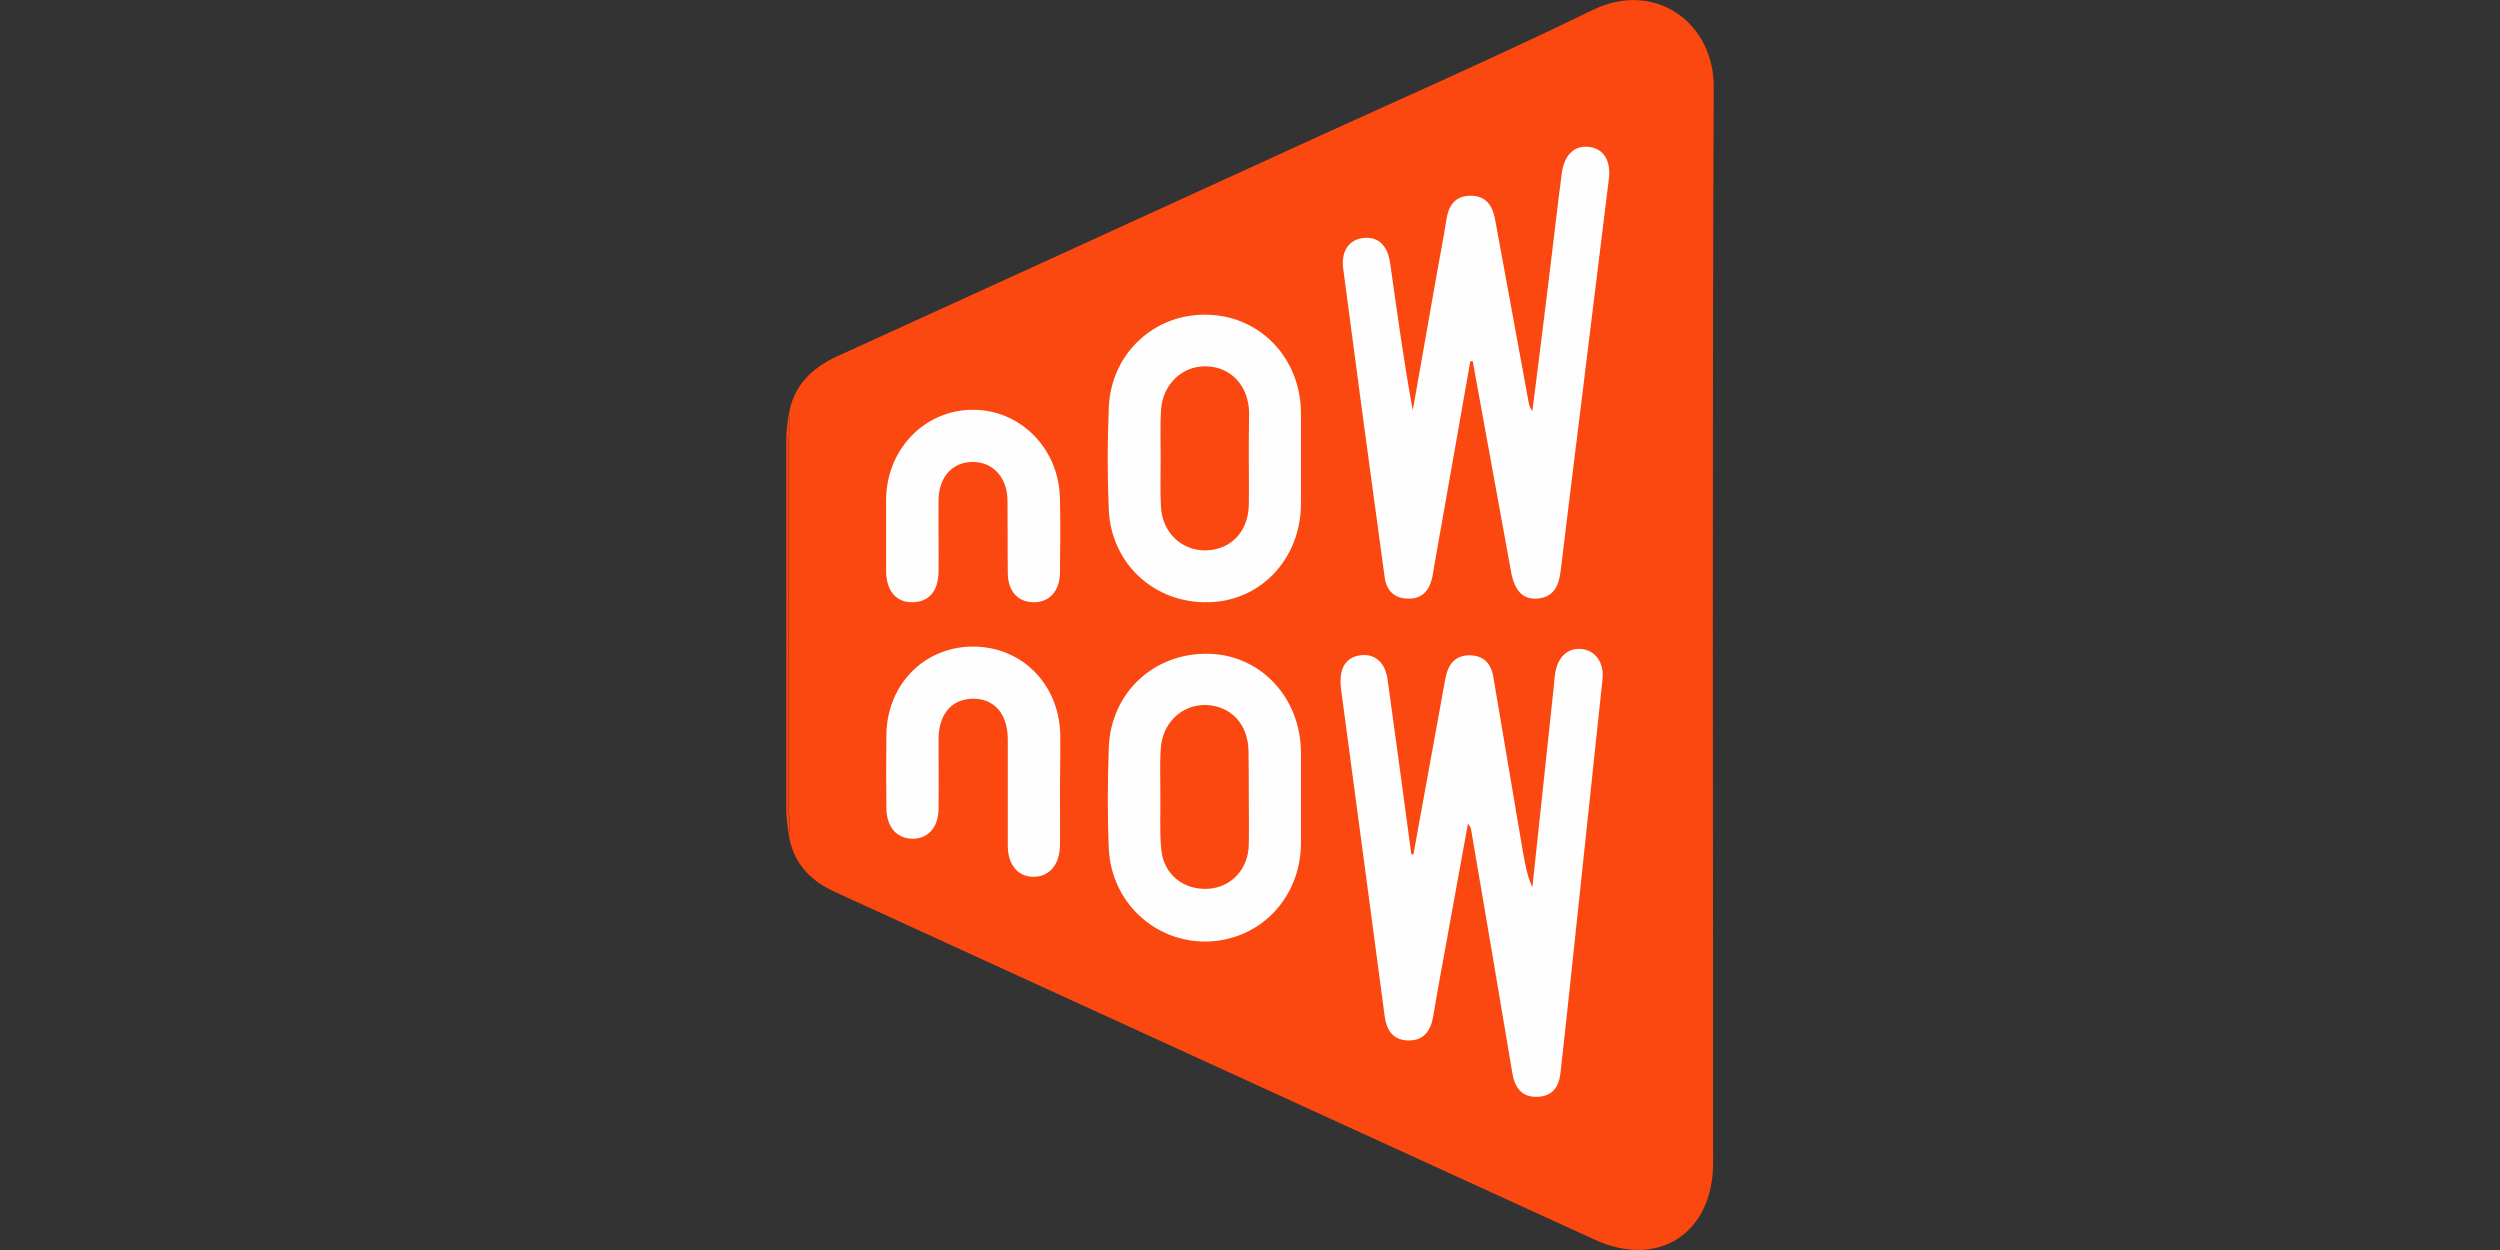<?xml version="1.0" encoding="utf-8"?>
<!-- Generator: Adobe Illustrator 22.0.1, SVG Export Plug-In . SVG Version: 6.00 Build 0)  -->
<svg version="1.1" id="Layer_1" xmlns="http://www.w3.org/2000/svg" xmlns:xlink="http://www.w3.org/1999/xlink" x="0px" y="0px"
	 viewBox="0 0 834 417" style="enable-background:new 0 0 834 417;" xml:space="preserve">
<rect x="0" y="0" width="834" height="417" fill="#333333" stroke="none"/>
<style type="text/css">
	.st0{fill:#FB4710;}
	.st1{fill:#FEFEFE;}
</style>
<g>
	<g>
		<path class="st0" d="M571.5,387.9c0,23.5-18.2,35.4-39.4,25.7c-84.7-38.7-169.3-77.5-253.9-116.2c-8.2-3.8-13.7-9.8-15.1-19.1
			c1.1-3.3-0.1-6.5-0.1-9.8c0.1-40.1,0.1-80.1,0-120.2c0-3.3,1.2-6.5,0.1-9.8c1.5-9.7,7.5-15.6,16.1-19.6
			c49.4-22.5,98.8-45.1,148.2-67.7C462,35.3,497.1,20,531.4,3.3c20.2-9.9,40.4,3.8,40.3,25.8C571.2,148.6,571.5,268.3,571.5,387.9z"
			/>
		<path class="st0" d="M262.9,268.5c0,3.3,1.2,6.5,0.1,9.8c-0.2-2.7-0.7-5.5-0.7-8.2c0-41.1,0-82.2,0-123.3c0-2.7,0.4-5.5,0.7-8.2
			c1.2,3.3-0.1,6.5-0.1,9.8C263,188.4,263,228.4,262.9,268.5z"/>
	</g>
	<path class="st1" d="M471.5,285.1c3.1-16.9,6.1-33.7,9.2-50.6c0.5-2.9,1-5.8,1.6-8.7c0.9-4.2,3.1-7.1,7.8-7.2
		c4.9,0,7.4,2.8,8.1,7.4c3.3,19.5,6.6,39,9.9,58.5c0.7,3.9,1.4,7.8,3.1,11.5c2.4-22.5,4.8-45,7.2-67.5c0.1-1.3,0.2-2.6,0.4-3.9
		c0.9-5.5,4.2-8.5,8.7-8.1c4.7,0.4,7.7,4.6,7.1,10.1c-3.9,36.7-7.8,73.5-11.7,110.2c-0.7,7-1.6,14-2.3,20.9
		c-0.5,4.9-2.7,8.1-7.9,8.2c-5.2,0.1-7.4-3.2-8.2-8c-4.5-27-9.1-53.9-13.7-80.9c-0.1-0.7-0.3-1.4-1.1-2.2
		c-2.7,14.9-5.4,29.7-8.1,44.6c-1.2,6.5-2.4,13.1-3.5,19.7c-0.8,4.7-3.1,8.1-8.3,8c-5.1-0.1-7.3-3.4-7.9-8.3
		c-4.8-36.3-9.7-72.5-14.5-108.7c-0.9-6.6,1.2-10.5,5.8-11.4c5.1-1,8.9,2,9.7,8c2.7,19.4,5.3,38.8,7.9,58.2
		C470.9,284.9,471.2,285,471.5,285.1z"/>
	<path class="st1" d="M490.5,120.5c-4.1,23.1-8.1,46.2-12.2,69.2c-0.2,1.1-0.3,2.2-0.6,3.3c-1,4.3-3.6,6.9-8.2,6.7
		c-4.6-0.1-7.1-3-7.6-7.3c-4.7-34.2-9.3-68.4-13.8-102.7c-0.8-5.9,1.9-9.7,6.6-10.3c5-0.6,8.3,2.4,9.1,8.7
		c2.3,16.2,4.5,32.5,7.5,48.8c2.7-15.3,5.4-30.7,8.1-46c1-5.8,2.2-11.6,3.1-17.5c0.7-4.8,2.9-8.1,8.1-8.1c5.3,0,7.4,3.5,8.2,8.1
		c3.7,20.2,7.4,40.3,11.1,60.5c0.2,1.1,0.4,2.1,1.3,3.2c2-15.8,4-31.5,5.9-47.3c1.3-10.6,2.5-21.3,3.9-31.9c0.8-6.3,4.3-9.5,9.1-8.9
		c4.8,0.6,7.4,4.5,6.6,10.8c-5.3,43.6-10.8,87.2-16.1,130.9c-0.6,4.9-2.4,8.6-7.9,9c-4.7,0.3-7.5-2.7-8.6-8.9
		c-4.3-23.4-8.5-46.9-12.8-70.3C491,120.5,490.7,120.5,490.5,120.5z"/>
	<path class="st1" d="M434,266.4c0,5,0,10,0,15c-0.1,18.2-13.7,32.3-31.4,32.7c-17.4,0.3-31.9-13.2-32.7-31
		c-0.5-11.3-0.4-22.6,0-33.8c0.7-18.4,15.3-31.7,33.5-31.2c17.3,0.5,30.5,14.7,30.6,32.9C434,256,434,261.2,434,266.4z"/>
	<path class="st1" d="M434,153.2c0,5,0,10,0,15c-0.1,18.1-13.3,32.3-30.7,32.7c-18,0.5-32.5-12.6-33.4-30.7
		c-0.5-11.4-0.5-22.9,0-34.4c0.8-18.1,15.5-31.5,33.3-30.8c17.5,0.6,30.7,14.7,30.8,32.7C434,142.9,434,148.1,434,153.2z"/>
	<path class="st1" d="M353.6,263.8c0,6.1,0.1,12.2,0,18.3c-0.1,6.5-3.7,10.5-9,10.4c-5.1-0.1-8.4-4.1-8.4-10.3c0-11.8,0-23.6,0-35.5
		c0-8.6-4.6-13.8-11.9-13.6c-7,0.2-11.2,5.3-11.2,13.6c0,7.8,0.1,15.5,0,23.3c-0.1,6.1-3.6,9.9-8.8,9.8c-5.2-0.1-8.5-3.9-8.6-10.1
		c-0.1-8.1-0.1-16.3,0-24.4c0.1-16.8,12.5-29.5,28.7-29.6c16.3-0.1,28.8,12.3,29.3,29.1C353.8,251.2,353.6,257.5,353.6,263.8z"/>
	<path class="st1" d="M295.6,177.9c0-3.7,0-7.4,0-11.1c0.1-16.9,12.8-30.1,29-30.1c15.9,0,28.7,13,29,29.6c0.2,8.3,0.1,16.6,0,24.9
		c-0.1,6.1-3.7,9.9-9,9.7c-5.1-0.1-8.3-3.7-8.4-9.6c-0.1-8.1,0-16.3-0.1-24.4c-0.1-7.7-4.9-12.8-11.6-12.8
		c-6.8,0-11.4,5.1-11.4,12.9c-0.1,7.9,0.1,15.9,0,23.8c-0.1,6.4-3.2,10-8.6,10.1c-5.5,0.1-8.8-3.7-8.9-10.3
		C295.6,186.3,295.6,182.1,295.6,177.9z"/>
	<path class="st0" d="M416.6,266.2c0,5.2,0.1,10.3,0,15.5c-0.1,8.2-5.8,14.3-13.5,14.8c-8.2,0.5-14.9-4.7-15.7-13.1
		c-0.6-6-0.2-12.2-0.3-18.3c0-5-0.2-10,0.1-15c0.4-8.9,7.1-15.2,15.3-14.9c8.3,0.4,13.9,6.5,14,15.4
		C416.6,255.9,416.6,261,416.6,266.2z"/>
	<path class="st0" d="M416.6,152.8c0,5.2,0.1,10.4,0,15.5c-0.1,8.9-5.8,15-14.1,15.3c-8.1,0.3-14.7-5.8-15.2-14.4
		c-0.3-5.5-0.1-11.1-0.1-16.6c0-5.2-0.2-10.4,0.1-15.5c0.4-8.7,6.9-15,14.9-14.9c8.4,0.1,14.4,6.5,14.5,15.6
		C416.6,142.8,416.6,147.8,416.6,152.8z"/>
</g>
</svg>
